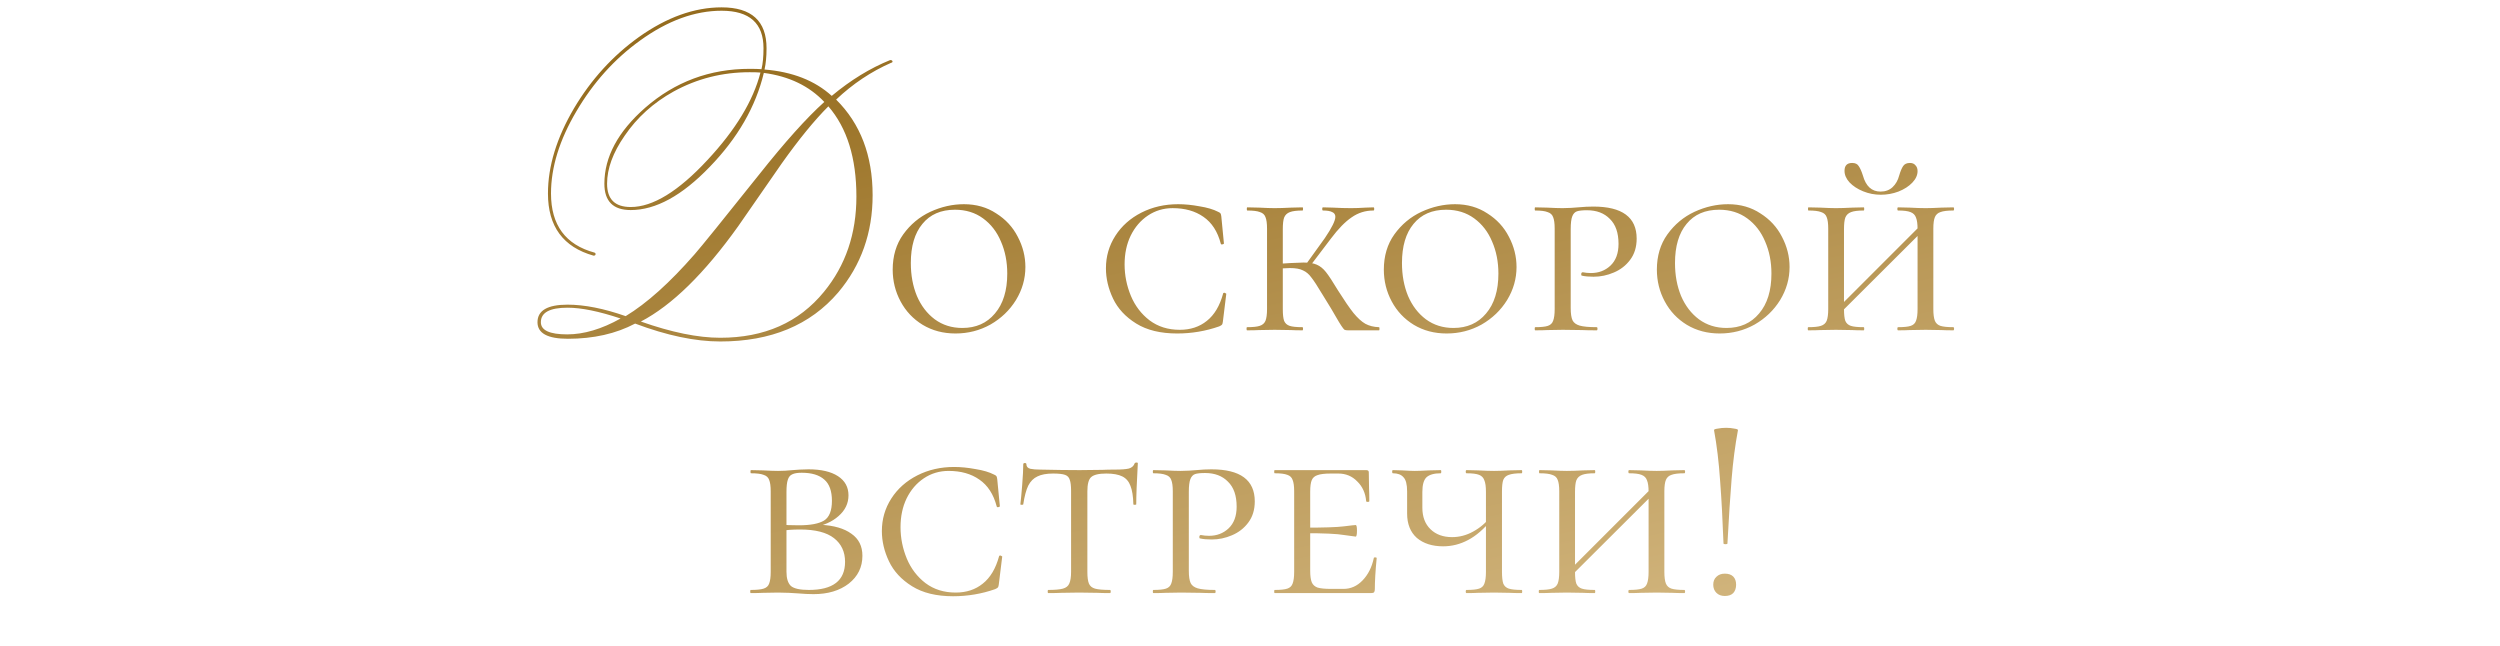<?xml version="1.0" encoding="UTF-8"?> <svg xmlns="http://www.w3.org/2000/svg" width="333" height="86" viewBox="0 0 333 86" fill="none"><path d="M101.293 9.665C100.993 9.635 100.513 9.62 99.853 9.62C96.223 9.62 92.848 10.475 89.728 12.185C87.028 13.685 84.853 15.65 83.203 18.08C81.643 20.33 80.863 22.46 80.863 24.47C80.863 26.54 81.913 27.575 84.013 27.575C86.953 27.575 90.358 25.49 94.228 21.32C97.978 17.3 100.333 13.415 101.293 9.665ZM101.743 9.71C100.663 14.21 98.263 18.38 94.543 22.22C90.853 26.06 87.343 27.98 84.013 27.98C81.673 27.98 80.503 26.81 80.503 24.47C80.503 20.9 82.318 17.525 85.948 14.345C89.908 10.895 94.543 9.17 99.853 9.17C100.543 9.17 101.068 9.185 101.428 9.215C101.608 8.495 101.698 7.565 101.698 6.425C101.698 3.095 99.838 1.43 96.118 1.43C92.548 1.43 88.933 2.75 85.273 5.39C81.853 7.85 79.018 11 76.768 14.84C74.518 18.65 73.393 22.295 73.393 25.775C73.393 29.975 75.328 32.6 79.198 33.65C79.288 33.68 79.333 33.74 79.333 33.83C79.333 33.98 79.243 34.055 79.063 34.055C75.013 32.915 72.988 30.155 72.988 25.775C72.988 22.145 74.143 18.365 76.453 14.435C78.733 10.595 81.613 7.43 85.093 4.94C88.813 2.3 92.488 0.98 96.118 0.98C100.108 0.98 102.103 2.795 102.103 6.425C102.103 7.535 102.013 8.48 101.833 9.26C105.553 9.56 108.538 10.73 110.788 12.77C113.308 10.67 115.903 9.08 118.573 8C118.783 8 118.888 8.075 118.888 8.225C118.858 8.315 118.798 8.36 118.708 8.36C116.038 9.53 113.593 11.165 111.373 13.265C114.613 16.475 116.233 20.72 116.233 26C116.233 31.01 114.703 35.33 111.643 38.96C107.923 43.31 102.688 45.485 95.938 45.485C92.608 45.485 88.828 44.69 84.598 43.1C82.048 44.45 79.063 45.125 75.643 45.125C72.943 45.125 71.593 44.39 71.593 42.92C71.593 41.36 72.928 40.58 75.598 40.58C77.848 40.58 80.428 41.09 83.338 42.11C86.158 40.4 89.218 37.655 92.518 33.875C93.388 32.885 96.253 29.345 101.113 23.255C104.563 18.905 107.458 15.68 109.798 13.58C107.788 11.45 105.103 10.16 101.743 9.71ZM110.338 14.165C108.478 16.025 106.408 18.56 104.128 21.77C102.178 24.56 100.243 27.35 98.323 30.14C93.823 36.44 89.503 40.67 85.363 42.83C89.443 44.27 92.968 44.99 95.938 44.99C101.818 44.99 106.423 42.95 109.753 38.87C112.633 35.36 114.073 31.13 114.073 26.18C114.073 21.05 112.828 17.045 110.338 14.165ZM82.663 42.425C79.783 41.465 77.428 40.985 75.598 40.985C73.228 40.985 72.043 41.63 72.043 42.92C72.043 44 73.213 44.54 75.553 44.54C77.773 44.54 80.143 43.835 82.663 42.425ZM127.272 44.42C125.639 44.42 124.181 44.035 122.897 43.265C121.637 42.495 120.657 41.457 119.957 40.15C119.257 38.843 118.907 37.432 118.907 35.915C118.907 34.095 119.374 32.532 120.307 31.225C121.264 29.895 122.466 28.892 123.912 28.215C125.382 27.538 126.876 27.2 128.392 27.2C130.026 27.2 131.461 27.608 132.697 28.425C133.957 29.218 134.914 30.257 135.567 31.54C136.244 32.823 136.582 34.165 136.582 35.565C136.582 37.128 136.162 38.598 135.322 39.975C134.482 41.328 133.351 42.413 131.927 43.23C130.504 44.023 128.952 44.42 127.272 44.42ZM128.182 43.685C130.002 43.685 131.449 43.043 132.522 41.76C133.619 40.477 134.167 38.703 134.167 36.44C134.167 34.877 133.887 33.453 133.327 32.17C132.791 30.887 131.997 29.86 130.947 29.09C129.897 28.32 128.649 27.935 127.202 27.935C125.336 27.935 123.889 28.565 122.862 29.825C121.836 31.062 121.322 32.8 121.322 35.04C121.322 36.65 121.591 38.108 122.127 39.415C122.687 40.722 123.481 41.76 124.507 42.53C125.557 43.3 126.782 43.685 128.182 43.685ZM156.936 27.2C157.822 27.2 158.767 27.293 159.771 27.48C160.797 27.643 161.626 27.888 162.256 28.215C162.419 28.285 162.524 28.355 162.571 28.425C162.617 28.495 162.652 28.623 162.676 28.81L163.026 32.415C163.026 32.485 162.956 32.532 162.816 32.555C162.699 32.578 162.629 32.543 162.606 32.45C162.186 30.84 161.416 29.65 160.296 28.88C159.199 28.11 157.834 27.725 156.201 27.725C154.987 27.725 153.891 28.052 152.911 28.705C151.931 29.358 151.161 30.257 150.601 31.4C150.064 32.52 149.796 33.792 149.796 35.215C149.796 36.662 150.076 38.062 150.636 39.415C151.196 40.745 152.024 41.83 153.121 42.67C154.241 43.51 155.582 43.93 157.146 43.93C158.569 43.93 159.771 43.533 160.751 42.74C161.754 41.947 162.477 40.733 162.921 39.1C162.921 39.03 162.979 38.995 163.096 38.995C163.142 38.995 163.189 39.018 163.236 39.065C163.306 39.088 163.341 39.112 163.341 39.135L162.886 42.845C162.862 43.032 162.827 43.16 162.781 43.23C162.734 43.3 162.606 43.382 162.396 43.475C160.599 44.105 158.732 44.42 156.796 44.42C154.579 44.42 152.759 43.977 151.336 43.09C149.912 42.203 148.886 41.095 148.256 39.765C147.626 38.435 147.311 37.093 147.311 35.74C147.311 34.153 147.731 32.707 148.571 31.4C149.411 30.093 150.566 29.067 152.036 28.32C153.506 27.573 155.139 27.2 156.936 27.2ZM179.549 44C179.362 44 179.21 43.977 179.094 43.93C179 43.86 178.86 43.685 178.674 43.405C178.487 43.125 178.254 42.74 177.974 42.25C177.694 41.737 177.11 40.768 176.224 39.345C175.5 38.132 174.975 37.327 174.649 36.93C174.345 36.51 173.984 36.207 173.564 36.02C173.167 35.81 172.584 35.705 171.814 35.705C171.557 35.705 171.032 35.728 170.239 35.775L170.204 35.145L171.849 35.04C172.829 34.993 173.424 34.97 173.634 34.97C174.38 34.97 174.964 35.063 175.384 35.25C175.827 35.437 176.235 35.763 176.609 36.23C176.982 36.697 177.519 37.513 178.219 38.68C179.059 40.01 179.747 41.013 180.284 41.69C180.844 42.367 181.369 42.845 181.859 43.125C182.372 43.405 182.979 43.557 183.679 43.58C183.725 43.58 183.749 43.65 183.749 43.79C183.749 43.93 183.725 44 183.679 44H179.549ZM166.109 44C166.062 44 166.039 43.93 166.039 43.79C166.039 43.65 166.062 43.58 166.109 43.58C166.879 43.58 167.439 43.522 167.789 43.405C168.162 43.288 168.419 43.067 168.559 42.74C168.699 42.39 168.769 41.865 168.769 41.165V30.455C168.769 29.755 168.699 29.242 168.559 28.915C168.442 28.588 168.197 28.367 167.824 28.25C167.474 28.11 166.914 28.04 166.144 28.04C166.097 28.04 166.074 27.97 166.074 27.83C166.074 27.69 166.097 27.62 166.144 27.62L167.719 27.655C168.605 27.702 169.294 27.725 169.784 27.725C170.367 27.725 171.102 27.702 171.989 27.655L173.494 27.62C173.54 27.62 173.564 27.69 173.564 27.83C173.564 27.97 173.54 28.04 173.494 28.04C172.747 28.04 172.187 28.11 171.814 28.25C171.44 28.39 171.184 28.635 171.044 28.985C170.927 29.312 170.869 29.825 170.869 30.525V41.165C170.869 41.888 170.927 42.413 171.044 42.74C171.184 43.067 171.429 43.288 171.779 43.405C172.129 43.522 172.7 43.58 173.494 43.58C173.54 43.58 173.564 43.65 173.564 43.79C173.564 43.93 173.54 44 173.494 44C172.84 44 172.327 43.988 171.954 43.965L169.784 43.93L167.719 43.965C167.322 43.988 166.785 44 166.109 44ZM173.774 35.46L176.469 31.715C177.402 30.338 177.869 29.393 177.869 28.88C177.869 28.577 177.729 28.367 177.449 28.25C177.192 28.11 176.784 28.04 176.224 28.04C176.154 28.04 176.119 27.97 176.119 27.83C176.119 27.69 176.154 27.62 176.224 27.62L177.554 27.655C178.394 27.702 179.199 27.725 179.969 27.725C180.552 27.725 181.194 27.702 181.894 27.655L182.944 27.62C183.014 27.62 183.049 27.69 183.049 27.83C183.049 27.97 183.014 28.04 182.944 28.04C181.87 28.04 180.902 28.343 180.039 28.95C179.175 29.533 178.254 30.478 177.274 31.785L174.299 35.705L173.774 35.46ZM192.692 44.42C191.059 44.42 189.601 44.035 188.317 43.265C187.057 42.495 186.077 41.457 185.377 40.15C184.677 38.843 184.327 37.432 184.327 35.915C184.327 34.095 184.794 32.532 185.727 31.225C186.684 29.895 187.886 28.892 189.332 28.215C190.802 27.538 192.296 27.2 193.812 27.2C195.446 27.2 196.881 27.608 198.117 28.425C199.377 29.218 200.334 30.257 200.987 31.54C201.664 32.823 202.002 34.165 202.002 35.565C202.002 37.128 201.582 38.598 200.742 39.975C199.902 41.328 198.771 42.413 197.347 43.23C195.924 44.023 194.372 44.42 192.692 44.42ZM193.602 43.685C195.422 43.685 196.869 43.043 197.942 41.76C199.039 40.477 199.587 38.703 199.587 36.44C199.587 34.877 199.307 33.453 198.747 32.17C198.211 30.887 197.417 29.86 196.367 29.09C195.317 28.32 194.069 27.935 192.622 27.935C190.756 27.935 189.309 28.565 188.282 29.825C187.256 31.062 186.742 32.8 186.742 35.04C186.742 36.65 187.011 38.108 187.547 39.415C188.107 40.722 188.901 41.76 189.927 42.53C190.977 43.3 192.202 43.685 193.602 43.685ZM209.218 41.025C209.218 41.772 209.299 42.32 209.463 42.67C209.626 42.997 209.941 43.23 210.408 43.37C210.898 43.51 211.656 43.58 212.683 43.58C212.753 43.58 212.788 43.65 212.788 43.79C212.788 43.93 212.753 44 212.683 44C211.843 44 211.201 43.988 210.758 43.965L208.168 43.93L206.103 43.965C205.706 43.988 205.169 44 204.493 44C204.446 44 204.423 43.93 204.423 43.79C204.423 43.65 204.446 43.58 204.493 43.58C205.263 43.58 205.823 43.522 206.173 43.405C206.523 43.288 206.756 43.067 206.873 42.74C207.013 42.39 207.083 41.865 207.083 41.165V30.455C207.083 29.755 207.013 29.242 206.873 28.915C206.756 28.588 206.511 28.367 206.138 28.25C205.788 28.11 205.239 28.04 204.493 28.04C204.446 28.04 204.423 27.97 204.423 27.83C204.423 27.69 204.446 27.62 204.493 27.62L206.068 27.655C206.954 27.702 207.643 27.725 208.133 27.725C208.529 27.725 208.903 27.713 209.253 27.69C209.626 27.667 209.941 27.643 210.198 27.62C210.944 27.55 211.621 27.515 212.228 27.515C216.078 27.515 218.003 28.938 218.003 31.785C218.003 32.905 217.711 33.85 217.128 34.62C216.568 35.367 215.844 35.927 214.958 36.3C214.094 36.673 213.196 36.86 212.263 36.86C211.633 36.86 211.119 36.813 210.723 36.72C210.653 36.72 210.618 36.662 210.618 36.545C210.618 36.358 210.688 36.265 210.828 36.265C211.178 36.335 211.539 36.37 211.913 36.37C212.939 36.37 213.803 36.043 214.503 35.39C215.226 34.713 215.588 33.745 215.588 32.485C215.588 31.015 215.203 29.907 214.433 29.16C213.686 28.39 212.671 28.005 211.388 28.005C210.781 28.005 210.338 28.052 210.058 28.145C209.778 28.238 209.568 28.46 209.428 28.81C209.288 29.16 209.218 29.732 209.218 30.525V41.025ZM229.06 44.42C227.426 44.42 225.968 44.035 224.685 43.265C223.425 42.495 222.445 41.457 221.745 40.15C221.045 38.843 220.695 37.432 220.695 35.915C220.695 34.095 221.161 32.532 222.095 31.225C223.051 29.895 224.253 28.892 225.7 28.215C227.17 27.538 228.663 27.2 230.18 27.2C231.813 27.2 233.248 27.608 234.485 28.425C235.745 29.218 236.701 30.257 237.355 31.54C238.031 32.823 238.37 34.165 238.37 35.565C238.37 37.128 237.95 38.598 237.11 39.975C236.27 41.328 235.138 42.413 233.715 43.23C232.291 44.023 230.74 44.42 229.06 44.42ZM229.97 43.685C231.79 43.685 233.236 43.043 234.31 41.76C235.406 40.477 235.955 38.703 235.955 36.44C235.955 34.877 235.675 33.453 235.115 32.17C234.578 30.887 233.785 29.86 232.735 29.09C231.685 28.32 230.436 27.935 228.99 27.935C227.123 27.935 225.676 28.565 224.65 29.825C223.623 31.062 223.11 32.8 223.11 35.04C223.11 36.65 223.378 38.108 223.915 39.415C224.475 40.722 225.268 41.76 226.295 42.53C227.345 43.3 228.57 43.685 229.97 43.685ZM255.42 30.525C255.42 29.825 255.35 29.312 255.21 28.985C255.093 28.635 254.848 28.39 254.475 28.25C254.125 28.11 253.576 28.04 252.83 28.04C252.76 28.04 252.725 27.97 252.725 27.83C252.725 27.69 252.76 27.62 252.83 27.62L254.37 27.655C255.21 27.702 255.921 27.725 256.505 27.725C257.018 27.725 257.718 27.702 258.605 27.655L260.18 27.62C260.25 27.62 260.285 27.69 260.285 27.83C260.285 27.97 260.25 28.04 260.18 28.04C259.41 28.04 258.838 28.11 258.465 28.25C258.115 28.367 257.87 28.588 257.73 28.915C257.59 29.242 257.52 29.755 257.52 30.455V41.165C257.52 41.865 257.59 42.39 257.73 42.74C257.87 43.067 258.115 43.288 258.465 43.405C258.838 43.522 259.41 43.58 260.18 43.58C260.25 43.58 260.285 43.65 260.285 43.79C260.285 43.93 260.25 44 260.18 44C259.526 44 259.001 43.988 258.605 43.965L256.505 43.93L254.37 43.965C253.996 43.988 253.483 44 252.83 44C252.76 44 252.725 43.93 252.725 43.79C252.725 43.65 252.76 43.58 252.83 43.58C253.6 43.58 254.16 43.522 254.51 43.405C254.86 43.288 255.093 43.067 255.21 42.74C255.35 42.39 255.42 41.865 255.42 41.165V30.525ZM244.185 41.655L256.33 29.51L256.855 30L244.675 42.145L244.185 41.655ZM243.52 30.455C243.52 29.755 243.45 29.242 243.31 28.915C243.193 28.588 242.948 28.367 242.575 28.25C242.225 28.11 241.665 28.04 240.895 28.04C240.848 28.04 240.825 27.97 240.825 27.83C240.825 27.69 240.848 27.62 240.895 27.62L242.47 27.655C243.356 27.702 244.045 27.725 244.535 27.725C245.118 27.725 245.853 27.702 246.74 27.655L248.245 27.62C248.291 27.62 248.315 27.69 248.315 27.83C248.315 27.97 248.291 28.04 248.245 28.04C247.498 28.04 246.938 28.11 246.565 28.25C246.191 28.39 245.935 28.635 245.795 28.985C245.678 29.312 245.62 29.825 245.62 30.525V41.165C245.62 41.888 245.678 42.413 245.795 42.74C245.935 43.067 246.18 43.288 246.53 43.405C246.88 43.522 247.451 43.58 248.245 43.58C248.291 43.58 248.315 43.65 248.315 43.79C248.315 43.93 248.291 44 248.245 44C247.591 44 247.078 43.988 246.705 43.965L244.535 43.93L242.47 43.965C242.073 43.988 241.536 44 240.86 44C240.813 44 240.79 43.93 240.79 43.79C240.79 43.65 240.813 43.58 240.86 43.58C241.63 43.58 242.19 43.522 242.54 43.405C242.913 43.288 243.17 43.067 243.31 42.74C243.45 42.39 243.52 41.865 243.52 41.165V30.455ZM250.485 25.52C251.138 25.52 251.675 25.322 252.095 24.925C252.515 24.528 252.806 24.015 252.97 23.385C253.133 22.825 253.308 22.405 253.495 22.125C253.681 21.845 253.985 21.705 254.405 21.705C254.731 21.705 254.976 21.81 255.14 22.02C255.326 22.207 255.42 22.463 255.42 22.79C255.42 23.327 255.186 23.84 254.72 24.33C254.253 24.82 253.635 25.217 252.865 25.52C252.118 25.8 251.336 25.94 250.52 25.94C249.703 25.94 248.921 25.788 248.175 25.485C247.428 25.182 246.821 24.785 246.355 24.295C245.911 23.805 245.69 23.292 245.69 22.755C245.69 22.055 246.028 21.705 246.705 21.705C247.125 21.705 247.416 21.845 247.58 22.125C247.766 22.382 247.953 22.802 248.14 23.385C248.536 24.808 249.318 25.52 250.485 25.52ZM109.308 69.9C111.081 69.993 112.446 70.39 113.403 71.09C114.383 71.767 114.873 72.747 114.873 74.03C114.873 75.547 114.266 76.783 113.053 77.74C111.84 78.673 110.276 79.14 108.363 79.14C107.756 79.14 107.045 79.105 106.228 79.035C105.901 79.012 105.516 78.988 105.073 78.965C104.63 78.942 104.151 78.93 103.638 78.93L101.608 78.965C101.211 78.988 100.675 79 99.998 79C99.951 79 99.928 78.93 99.928 78.79C99.928 78.65 99.951 78.58 99.998 78.58C100.791 78.58 101.363 78.522 101.713 78.405C102.086 78.288 102.331 78.067 102.448 77.74C102.588 77.39 102.658 76.865 102.658 76.165V65.455C102.658 64.755 102.588 64.242 102.448 63.915C102.331 63.588 102.086 63.367 101.713 63.25C101.363 63.11 100.803 63.04 100.033 63.04C99.986 63.04 99.963 62.97 99.963 62.83C99.963 62.69 99.986 62.62 100.033 62.62L101.608 62.655C102.495 62.702 103.171 62.725 103.638 62.725C104.268 62.725 104.91 62.69 105.563 62.62C105.796 62.597 106.123 62.573 106.543 62.55C106.986 62.527 107.371 62.515 107.698 62.515C109.378 62.515 110.685 62.818 111.618 63.425C112.551 64.032 113.018 64.883 113.018 65.98C113.018 67.053 112.575 67.975 111.688 68.745C110.825 69.515 109.681 70.017 108.258 70.25L109.308 69.9ZM106.788 62.97C106.228 62.97 105.808 63.04 105.528 63.18C105.248 63.297 105.05 63.542 104.933 63.915C104.816 64.265 104.758 64.802 104.758 65.525V70.04L103.883 69.865C104.513 69.935 105.353 69.97 106.403 69.97C107.943 69.97 109.063 69.76 109.763 69.34C110.463 68.897 110.813 68.022 110.813 66.715C110.813 65.408 110.475 64.463 109.798 63.88C109.121 63.273 108.118 62.97 106.788 62.97ZM107.733 78.58C110.953 78.58 112.563 77.332 112.563 74.835C112.563 73.505 112.073 72.455 111.093 71.685C110.113 70.915 108.608 70.53 106.578 70.53C105.505 70.53 104.606 70.6 103.883 70.74L104.758 70.46V76.165C104.758 77.052 104.956 77.682 105.353 78.055C105.773 78.405 106.566 78.58 107.733 78.58ZM127.09 62.2C127.976 62.2 128.921 62.293 129.925 62.48C130.951 62.643 131.78 62.888 132.41 63.215C132.573 63.285 132.678 63.355 132.725 63.425C132.771 63.495 132.806 63.623 132.83 63.81L133.18 67.415C133.18 67.485 133.11 67.532 132.97 67.555C132.853 67.578 132.783 67.543 132.76 67.45C132.34 65.84 131.57 64.65 130.45 63.88C129.353 63.11 127.988 62.725 126.355 62.725C125.141 62.725 124.045 63.052 123.065 63.705C122.085 64.358 121.315 65.257 120.755 66.4C120.218 67.52 119.95 68.792 119.95 70.215C119.95 71.662 120.23 73.062 120.79 74.415C121.35 75.745 122.178 76.83 123.275 77.67C124.395 78.51 125.736 78.93 127.3 78.93C128.723 78.93 129.925 78.533 130.905 77.74C131.908 76.947 132.631 75.733 133.075 74.1C133.075 74.03 133.133 73.995 133.25 73.995C133.296 73.995 133.343 74.018 133.39 74.065C133.46 74.088 133.495 74.112 133.495 74.135L133.04 77.845C133.016 78.032 132.981 78.16 132.935 78.23C132.888 78.3 132.76 78.382 132.55 78.475C130.753 79.105 128.886 79.42 126.95 79.42C124.733 79.42 122.913 78.977 121.49 78.09C120.066 77.203 119.04 76.095 118.41 74.765C117.78 73.435 117.465 72.093 117.465 70.74C117.465 69.153 117.885 67.707 118.725 66.4C119.565 65.093 120.72 64.067 122.19 63.32C123.66 62.573 125.293 62.2 127.09 62.2ZM140.288 63.075C139.401 63.075 138.701 63.203 138.188 63.46C137.674 63.693 137.266 64.102 136.963 64.685C136.683 65.268 136.461 66.097 136.298 67.17C136.298 67.217 136.228 67.24 136.088 67.24C135.971 67.24 135.913 67.217 135.913 67.17C135.983 66.633 136.064 65.77 136.158 64.58C136.251 63.39 136.298 62.48 136.298 61.85C136.298 61.733 136.368 61.675 136.508 61.675C136.648 61.675 136.718 61.733 136.718 61.85C136.718 62.153 136.893 62.352 137.243 62.445C137.593 62.515 138.024 62.55 138.538 62.55C140.591 62.597 142.353 62.62 143.823 62.62L146.868 62.585C147.288 62.562 147.836 62.55 148.513 62.55C149.353 62.55 149.971 62.503 150.368 62.41C150.764 62.293 151.021 62.06 151.138 61.71C151.184 61.64 151.266 61.605 151.383 61.605C151.499 61.605 151.558 61.64 151.558 61.71C151.418 64.23 151.348 66.05 151.348 67.17C151.348 67.217 151.278 67.24 151.138 67.24C151.021 67.24 150.963 67.217 150.963 67.17C150.939 66.12 150.811 65.303 150.578 64.72C150.368 64.137 150.006 63.717 149.493 63.46C148.979 63.203 148.268 63.075 147.358 63.075C146.354 63.075 145.678 63.238 145.328 63.565C145.001 63.868 144.838 64.498 144.838 65.455V76.165C144.838 76.888 144.908 77.413 145.048 77.74C145.188 78.067 145.456 78.288 145.853 78.405C146.273 78.522 146.938 78.58 147.848 78.58C147.918 78.58 147.953 78.65 147.953 78.79C147.953 78.93 147.918 79 147.848 79C147.124 79 146.564 78.988 146.168 78.965L143.718 78.93L141.373 78.965C140.953 78.988 140.369 79 139.623 79C139.576 79 139.553 78.93 139.553 78.79C139.553 78.65 139.576 78.58 139.623 78.58C140.509 78.58 141.163 78.522 141.583 78.405C142.003 78.288 142.283 78.067 142.423 77.74C142.586 77.39 142.668 76.865 142.668 76.165V65.385C142.668 64.708 142.609 64.218 142.493 63.915C142.399 63.588 142.189 63.367 141.863 63.25C141.536 63.133 141.011 63.075 140.288 63.075ZM158.351 76.025C158.351 76.772 158.433 77.32 158.596 77.67C158.759 77.997 159.074 78.23 159.541 78.37C160.031 78.51 160.789 78.58 161.816 78.58C161.886 78.58 161.921 78.65 161.921 78.79C161.921 78.93 161.886 79 161.816 79C160.976 79 160.334 78.988 159.891 78.965L157.301 78.93L155.236 78.965C154.839 78.988 154.303 79 153.626 79C153.579 79 153.556 78.93 153.556 78.79C153.556 78.65 153.579 78.58 153.626 78.58C154.396 78.58 154.956 78.522 155.306 78.405C155.656 78.288 155.889 78.067 156.006 77.74C156.146 77.39 156.216 76.865 156.216 76.165V65.455C156.216 64.755 156.146 64.242 156.006 63.915C155.889 63.588 155.644 63.367 155.271 63.25C154.921 63.11 154.373 63.04 153.626 63.04C153.579 63.04 153.556 62.97 153.556 62.83C153.556 62.69 153.579 62.62 153.626 62.62L155.201 62.655C156.088 62.702 156.776 62.725 157.266 62.725C157.663 62.725 158.036 62.713 158.386 62.69C158.759 62.667 159.074 62.643 159.331 62.62C160.078 62.55 160.754 62.515 161.361 62.515C165.211 62.515 167.136 63.938 167.136 66.785C167.136 67.905 166.844 68.85 166.261 69.62C165.701 70.367 164.978 70.927 164.091 71.3C163.228 71.673 162.329 71.86 161.396 71.86C160.766 71.86 160.253 71.813 159.856 71.72C159.786 71.72 159.751 71.662 159.751 71.545C159.751 71.358 159.821 71.265 159.961 71.265C160.311 71.335 160.673 71.37 161.046 71.37C162.073 71.37 162.936 71.043 163.636 70.39C164.359 69.713 164.721 68.745 164.721 67.485C164.721 66.015 164.336 64.907 163.566 64.16C162.819 63.39 161.804 63.005 160.521 63.005C159.914 63.005 159.471 63.052 159.191 63.145C158.911 63.238 158.701 63.46 158.561 63.81C158.421 64.16 158.351 64.732 158.351 65.525V76.025ZM169.793 79C169.746 79 169.723 78.93 169.723 78.79C169.723 78.65 169.746 78.58 169.793 78.58C170.563 78.58 171.123 78.522 171.473 78.405C171.823 78.288 172.056 78.067 172.173 77.74C172.313 77.39 172.383 76.865 172.383 76.165V65.455C172.383 64.755 172.313 64.242 172.173 63.915C172.056 63.588 171.823 63.367 171.473 63.25C171.123 63.11 170.563 63.04 169.793 63.04C169.746 63.04 169.723 62.97 169.723 62.83C169.723 62.69 169.746 62.62 169.793 62.62H181.973C182.206 62.62 182.323 62.713 182.323 62.9L182.358 65.07C182.381 65.513 182.393 66.073 182.393 66.75C182.393 66.82 182.323 66.855 182.183 66.855C182.043 66.855 181.973 66.82 181.973 66.75C181.88 65.677 181.483 64.802 180.783 64.125C180.106 63.425 179.266 63.075 178.263 63.075H177.283C176.466 63.075 175.871 63.145 175.498 63.285C175.125 63.402 174.868 63.623 174.728 63.95C174.588 64.277 174.518 64.79 174.518 65.49V76.025C174.518 76.702 174.588 77.215 174.728 77.565C174.868 77.892 175.125 78.125 175.498 78.265C175.895 78.382 176.49 78.44 177.283 78.44H178.963C179.92 78.44 180.76 78.067 181.483 77.32C182.23 76.55 182.731 75.558 182.988 74.345C182.988 74.275 183.046 74.24 183.163 74.24C183.303 74.24 183.373 74.275 183.373 74.345C183.21 76.025 183.128 77.402 183.128 78.475C183.128 78.662 183.093 78.802 183.023 78.895C182.953 78.965 182.813 79 182.603 79H169.793ZM180.573 71.475C180.48 71.475 179.966 71.405 179.033 71.265C178.123 71.102 176.326 71.02 173.643 71.02V70.285C176.303 70.285 178.088 70.227 178.998 70.11C179.931 69.993 180.456 69.935 180.573 69.935C180.69 69.935 180.748 70.18 180.748 70.67C180.748 71.207 180.69 71.475 180.573 71.475ZM192.223 72.77C190.777 72.77 189.61 72.397 188.723 71.65C187.86 70.88 187.428 69.795 187.428 68.395V65.455C187.428 64.522 187.265 63.892 186.938 63.565C186.635 63.215 186.168 63.04 185.538 63.04C185.468 63.04 185.433 62.97 185.433 62.83C185.433 62.69 185.468 62.62 185.538 62.62L186.763 62.655C187.51 62.702 188.07 62.725 188.443 62.725C188.863 62.725 189.517 62.702 190.403 62.655L191.908 62.62C191.955 62.62 191.978 62.69 191.978 62.83C191.978 62.97 191.955 63.04 191.908 63.04C191.045 63.04 190.415 63.215 190.018 63.565C189.645 63.915 189.458 64.568 189.458 65.525V67.625C189.458 68.838 189.82 69.795 190.543 70.495C191.267 71.195 192.223 71.545 193.413 71.545C194.393 71.545 195.327 71.3 196.213 70.81C197.123 70.32 197.917 69.643 198.593 68.78L198.733 69.165C197.683 70.448 196.622 71.37 195.548 71.93C194.498 72.49 193.39 72.77 192.223 72.77ZM195.338 79C195.268 79 195.233 78.93 195.233 78.79C195.233 78.65 195.268 78.58 195.338 78.58C196.108 78.58 196.668 78.522 197.018 78.405C197.368 78.288 197.602 78.067 197.718 77.74C197.858 77.39 197.928 76.865 197.928 76.165V65.525C197.928 64.825 197.858 64.312 197.718 63.985C197.602 63.635 197.368 63.39 197.018 63.25C196.668 63.11 196.108 63.04 195.338 63.04C195.268 63.04 195.233 62.97 195.233 62.83C195.233 62.69 195.268 62.62 195.338 62.62L196.843 62.655C197.73 62.702 198.453 62.725 199.013 62.725C199.55 62.725 200.238 62.702 201.078 62.655L202.688 62.62C202.735 62.62 202.758 62.69 202.758 62.83C202.758 62.97 202.735 63.04 202.688 63.04C201.918 63.04 201.347 63.11 200.973 63.25C200.623 63.367 200.378 63.588 200.238 63.915C200.122 64.242 200.063 64.755 200.063 65.455V76.165C200.063 76.865 200.122 77.39 200.238 77.74C200.378 78.067 200.623 78.288 200.973 78.405C201.347 78.522 201.918 78.58 202.688 78.58C202.735 78.58 202.758 78.65 202.758 78.79C202.758 78.93 202.735 79 202.688 79C202.012 79 201.475 78.988 201.078 78.965L199.013 78.93L196.843 78.965C196.47 78.988 195.968 79 195.338 79ZM219.592 65.525C219.592 64.825 219.522 64.312 219.382 63.985C219.265 63.635 219.02 63.39 218.647 63.25C218.297 63.11 217.749 63.04 217.002 63.04C216.932 63.04 216.897 62.97 216.897 62.83C216.897 62.69 216.932 62.62 217.002 62.62L218.542 62.655C219.382 62.702 220.094 62.725 220.677 62.725C221.19 62.725 221.89 62.702 222.777 62.655L224.352 62.62C224.422 62.62 224.457 62.69 224.457 62.83C224.457 62.97 224.422 63.04 224.352 63.04C223.582 63.04 223.01 63.11 222.637 63.25C222.287 63.367 222.042 63.588 221.902 63.915C221.762 64.242 221.692 64.755 221.692 65.455V76.165C221.692 76.865 221.762 77.39 221.902 77.74C222.042 78.067 222.287 78.288 222.637 78.405C223.01 78.522 223.582 78.58 224.352 78.58C224.422 78.58 224.457 78.65 224.457 78.79C224.457 78.93 224.422 79 224.352 79C223.699 79 223.174 78.988 222.777 78.965L220.677 78.93L218.542 78.965C218.169 78.988 217.655 79 217.002 79C216.932 79 216.897 78.93 216.897 78.79C216.897 78.65 216.932 78.58 217.002 78.58C217.772 78.58 218.332 78.522 218.682 78.405C219.032 78.288 219.265 78.067 219.382 77.74C219.522 77.39 219.592 76.865 219.592 76.165V65.525ZM208.357 76.655L220.502 64.51L221.027 65L208.847 77.145L208.357 76.655ZM207.692 65.455C207.692 64.755 207.622 64.242 207.482 63.915C207.365 63.588 207.12 63.367 206.747 63.25C206.397 63.11 205.837 63.04 205.067 63.04C205.02 63.04 204.997 62.97 204.997 62.83C204.997 62.69 205.02 62.62 205.067 62.62L206.642 62.655C207.529 62.702 208.217 62.725 208.707 62.725C209.29 62.725 210.025 62.702 210.912 62.655L212.417 62.62C212.464 62.62 212.487 62.69 212.487 62.83C212.487 62.97 212.464 63.04 212.417 63.04C211.67 63.04 211.11 63.11 210.737 63.25C210.364 63.39 210.107 63.635 209.967 63.985C209.85 64.312 209.792 64.825 209.792 65.525V76.165C209.792 76.888 209.85 77.413 209.967 77.74C210.107 78.067 210.352 78.288 210.702 78.405C211.052 78.522 211.624 78.58 212.417 78.58C212.464 78.58 212.487 78.65 212.487 78.79C212.487 78.93 212.464 79 212.417 79C211.764 79 211.25 78.988 210.877 78.965L208.707 78.93L206.642 78.965C206.245 78.988 205.709 79 205.032 79C204.985 79 204.962 78.93 204.962 78.79C204.962 78.65 204.985 78.58 205.032 78.58C205.802 78.58 206.362 78.522 206.712 78.405C207.085 78.288 207.342 78.067 207.482 77.74C207.622 77.39 207.692 76.865 207.692 76.165V65.455ZM228.31 57.3C228.286 57.207 228.45 57.137 228.8 57.09C229.15 57.02 229.523 56.985 229.92 56.985C230.316 56.985 230.678 57.02 231.005 57.09C231.355 57.137 231.518 57.207 231.495 57.3C231.121 59.307 230.841 61.453 230.655 63.74C230.468 66.027 230.281 68.908 230.095 72.385C230.095 72.455 230.013 72.49 229.85 72.49C229.663 72.49 229.57 72.455 229.57 72.385C229.453 69.212 229.301 66.412 229.115 63.985C228.951 61.558 228.683 59.33 228.31 57.3ZM229.745 79.385C229.278 79.385 228.905 79.245 228.625 78.965C228.345 78.685 228.205 78.323 228.205 77.88C228.205 77.437 228.345 77.087 228.625 76.83C228.905 76.55 229.278 76.41 229.745 76.41C230.235 76.41 230.608 76.538 230.865 76.795C231.121 77.052 231.25 77.413 231.25 77.88C231.25 78.347 231.121 78.72 230.865 79C230.608 79.257 230.235 79.385 229.745 79.385Z" fill="url(#paint0_linear_18_196)"></path><defs><linearGradient id="paint0_linear_18_196" x1="-2.58386e-07" y1="26.517" x2="22.985" y2="131.154" gradientUnits="userSpaceOnUse"><stop stop-color="#956C1E"></stop><stop offset="1" stop-color="#D4B881"></stop></linearGradient></defs></svg> 